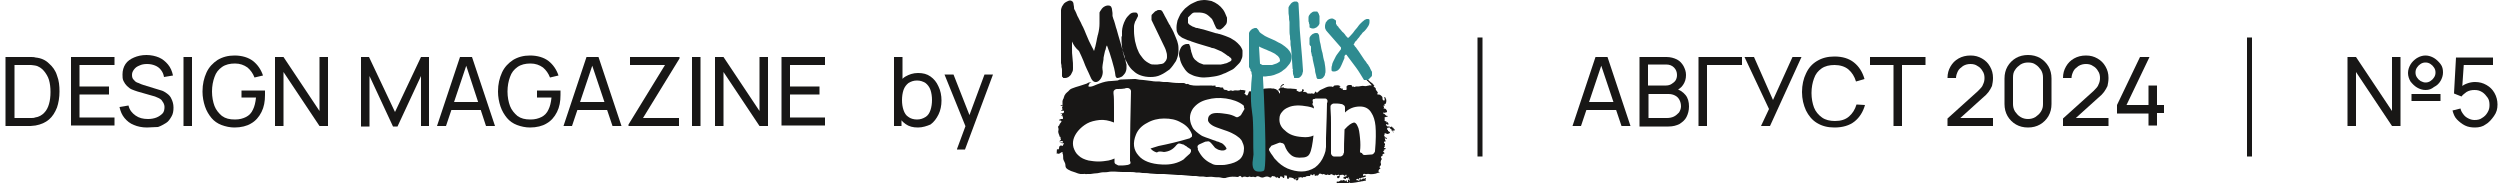 <?xml version="1.0" encoding="UTF-8"?> <svg xmlns="http://www.w3.org/2000/svg" xmlns:xlink="http://www.w3.org/1999/xlink" version="1.1" id="Слой_1" x="0px" y="0px" viewBox="0 0 500 36.7" style="enable-background:new 0 0 500 36.7;" xml:space="preserve"> <style type="text/css"> .st0{fill:#181716;} .st1{fill-rule:evenodd;clip-rule:evenodd;fill:#181716;} .st2{fill-rule:evenodd;clip-rule:evenodd;fill:#2E8B90;} </style> <g> <path class="st0" d="M469.5,25.2V11.4h1.7l7.2,10.8V11.4h1.7v13.8h-1.7l-7.2-10.8v10.8H469.5z M485.1,18c-0.6,0-1.2-0.2-1.7-0.5 s-0.9-0.7-1.3-1.2c-0.3-0.5-0.5-1.1-0.5-1.7c0-0.6,0.2-1.2,0.5-1.7c0.3-0.5,0.7-0.9,1.3-1.3c0.5-0.3,1.1-0.5,1.7-0.5 c0.6,0,1.2,0.2,1.7,0.5c0.5,0.3,0.9,0.7,1.3,1.2s0.5,1.1,0.5,1.7s-0.2,1.2-0.5,1.7s-0.7,0.9-1.3,1.2C486.3,17.8,485.8,18,485.1,18z M482.3,20.2v-1.4h5.8v1.4H482.3z M485.1,16.5c0.4,0,0.7-0.1,1-0.3c0.3-0.2,0.5-0.4,0.7-0.7c0.2-0.3,0.3-0.6,0.3-1s-0.1-0.7-0.3-1 c-0.2-0.3-0.4-0.5-0.7-0.7c-0.3-0.2-0.6-0.3-1-0.3s-0.7,0.1-1,0.3c-0.3,0.2-0.5,0.4-0.7,0.7s-0.3,0.6-0.3,1s0.1,0.7,0.3,1 c0.2,0.3,0.4,0.5,0.7,0.7C484.5,16.4,484.8,16.5,485.1,16.5z"></path> <path class="st0" d="M495,25.5c-0.7,0-1.4-0.1-2-0.4c-0.6-0.3-1.1-0.7-1.6-1.2s-0.7-1.1-0.9-1.8l1.6-0.4c0.1,0.5,0.3,0.8,0.6,1.2 s0.6,0.6,1,0.8c0.4,0.2,0.8,0.3,1.2,0.3c0.6,0,1.1-0.1,1.5-0.4c0.5-0.3,0.8-0.6,1.1-1.1c0.3-0.5,0.4-0.9,0.4-1.5 c0-0.6-0.1-1.1-0.4-1.5c-0.3-0.4-0.6-0.8-1.1-1.1c-0.5-0.3-0.9-0.4-1.5-0.4c-0.6,0-1.1,0.1-1.6,0.4c-0.4,0.3-0.8,0.6-1,0.9 l-1.5-0.6l0.4-7.2h7.4V13h-6.6l0.8-0.7l-0.4,5.8l-0.4-0.5c0.4-0.4,0.8-0.7,1.4-0.9c0.5-0.2,1.1-0.3,1.6-0.3c0.9,0,1.6,0.2,2.3,0.6 c0.7,0.4,1.2,0.9,1.6,1.6c0.4,0.7,0.6,1.5,0.6,2.3c0,0.9-0.2,1.6-0.7,2.3s-1,1.3-1.7,1.7C496.6,25.3,495.8,25.5,495,25.5z"></path> </g> <rect x="449.4" y="7.5" class="st0" width="1" height="23.8"></rect> <g> <path class="st1" d="M214.4,8.3c0,0,0,0.1,0,0.2c0,0.1,0,0.2,0,0.4c0,0.1,0,0.3,0,0.4c0,0.1,0,0.2,0,0.3c0,0.7,0,1.3,0.1,2 c0.1,0.7,0.1,1.3,0.1,2c0,0.2,0,0.5-0.1,0.7c-0.1,0.2-0.2,0.4-0.3,0.6c-0.1,0.2-0.3,0.3-0.5,0.5c-0.2,0.1-0.4,0.2-0.7,0.2 c0,0-0.1,0-0.2,0c-0.1,0-0.1,0-0.1,0c0,0-0.1,0-0.1-0.1c0,0-0.1-0.1-0.1-0.1c0,0-0.1-0.1-0.1-0.1c0,0,0-0.1,0-0.1c0,0,0-0.1,0-0.1 c0-0.1,0-0.1,0-0.2c0-0.1,0-0.1,0-0.2c0,0,0-0.1,0-0.1c0-0.1,0-0.3,0-0.5c0-0.2,0-0.4-0.1-0.7c0-0.2,0-0.5-0.1-0.8 c0-0.3,0-0.5,0-0.7c0-0.2,0-0.4,0-0.6c0-0.2,0-0.3,0-0.3c0,0,0-0.1,0-0.3c0-0.2,0-0.4,0-0.7c0-0.3,0-0.5,0-0.8s0-0.5,0-0.6 c0-0.2,0-0.4,0-0.7c0-0.3,0-0.6,0-0.9c0-0.3,0-0.5,0-0.8c0-0.2,0-0.3,0-0.4c0-0.1,0-0.2,0-0.4c0-0.2,0-0.5,0-0.7c0-0.3,0-0.5,0-0.7 c0-0.2,0-0.4,0-0.4c0,0,0-0.1,0-0.3c0-0.2,0-0.3,0-0.5c0-0.2,0-0.3,0-0.5c0-0.2,0-0.3,0-0.3c0-0.2,0.1-0.4,0.2-0.7 c0.1-0.2,0.3-0.4,0.4-0.6c0.2-0.2,0.4-0.3,0.6-0.4c0.2-0.1,0.4-0.2,0.6-0.2c0.2,0,0.4,0.1,0.5,0.2c0.1,0.1,0.2,0.3,0.2,0.5 c0,0.2,0.1,0.4,0.1,0.6c0,0.2,0,0.4,0.1,0.5c0,0,0,0.1,0.1,0.2s0.1,0.3,0.2,0.4c0.1,0.2,0.1,0.3,0.2,0.5c0.1,0.2,0.1,0.3,0.2,0.4 c0.1,0.2,0.2,0.4,0.4,0.8c0.2,0.3,0.3,0.7,0.6,1.2c0.2,0.4,0.4,0.9,0.6,1.4c0.2,0.5,0.4,0.9,0.6,1.4c0.2,0.4,0.4,0.8,0.6,1.2 c0.2,0.3,0.3,0.6,0.4,0.8l0.1-0.3c0,0,0-0.1,0.1-0.4c0.1-0.2,0.1-0.5,0.2-0.8c0.1-0.3,0.1-0.6,0.2-1c0.1-0.3,0.1-0.6,0.2-0.8 c0.2-0.8,0.3-1.5,0.3-2.2c0-0.7,0-1.4,0-2.2c0.1-0.2,0.2-0.4,0.3-0.5c0.1-0.2,0.2-0.3,0.4-0.5c0.1-0.1,0.3-0.2,0.5-0.3 c0.2-0.1,0.4-0.1,0.6-0.1c0.2,0,0.4,0.1,0.5,0.2c0.1,0.2,0.2,0.4,0.2,0.6c0,0.2,0.1,0.5,0.1,0.7c0,0.2,0,0.4,0,0.6 c0.1,0.2,0.1,0.5,0.3,0.9c0.1,0.4,0.3,0.9,0.4,1.4c0.2,0.5,0.3,1.1,0.5,1.7c0.2,0.6,0.3,1.1,0.5,1.7c0.1,0.5,0.3,1,0.4,1.4 c0.1,0.4,0.2,0.7,0.3,0.9c0,0.1,0.1,0.2,0.1,0.4c0,0.2,0.1,0.4,0.1,0.5c0,0.2,0.1,0.3,0.1,0.5c0,0.1,0.1,0.2,0.1,0.3 c0,0,0,0.1,0,0.2c0,0.1,0,0.3,0,0.3c0,0.3,0,0.5-0.1,0.8c-0.1,0.3-0.2,0.5-0.4,0.7c-0.2,0.2-0.3,0.4-0.6,0.5 c-0.2,0.1-0.5,0.2-0.7,0.2c-0.1,0-0.2,0-0.2-0.1c-0.1,0-0.1-0.1-0.2-0.3c-0.1-1-0.4-2.1-0.7-3.1c-0.3-1-0.6-2-1-3l-0.1,0.1 c0,0,0,0.1-0.1,0.3c0,0.2-0.1,0.5-0.2,0.7c-0.1,0.3-0.1,0.6-0.2,0.9c-0.1,0.3-0.1,0.6-0.1,0.8c-0.1,0.7-0.3,1.5-0.2,2 c0.4,1.7-1.5,3.8-2.4,1.5c-0.6-1.4-0.9-1.8-1.4-3.2c-0.3-0.7-0.6-1.4-0.9-2C215.1,9.6,214.7,9,214.4,8.3L214.4,8.3z M224.3,7.5 c0,0.6,0,1.2,0.1,1.9c0.1,0.6,0.2,1.2,0.4,1.8c0.2,0.6,0.5,1.1,0.8,1.7c0.3,0.5,0.7,1,1.1,1.3c0.4,0.4,0.9,0.7,1.5,0.9 c0.6,0.2,1.2,0.3,1.9,0.3c0.7,0,1.4-0.1,2-0.4c0.7-0.3,1.2-0.7,1.8-1.1c0.5-0.5,0.9-1.1,1.3-1.7c0.3-0.7,0.5-1.3,0.5-2.1 c0-0.4,0-0.9-0.1-1.3c-0.1-0.4-0.2-0.8-0.4-1.2c-0.2-0.4-0.3-0.8-0.5-1.2c-0.2-0.4-0.4-0.8-0.6-1.1c0-0.1-0.1-0.3-0.3-0.5 c-0.1-0.3-0.3-0.5-0.4-0.8c-0.2-0.3-0.3-0.6-0.5-0.9c-0.1-0.3-0.3-0.5-0.3-0.6c-0.1-0.2-0.2-0.3-0.3-0.4c-0.1-0.1-0.3-0.1-0.5-0.1 c-0.1,0-0.3,0-0.4,0.1c-0.1,0.1-0.3,0.1-0.4,0.2c-0.1,0.1-0.2,0.2-0.3,0.3c-0.1,0.1-0.2,0.2-0.3,0.3c-0.1,0.1-0.1,0.2-0.1,0.4 s0,0.3,0,0.4V4l2.7,5.6c0.1,0.2,0.2,0.5,0.3,0.9c0.1,0.3,0.1,0.6,0.1,0.9c0,0.3-0.1,0.5-0.2,0.7c-0.1,0.2-0.3,0.3-0.4,0.5 c-0.2,0.1-0.4,0.2-0.6,0.2c-0.2,0-0.5,0.1-0.7,0.1c-0.3,0-0.5,0-0.7,0c-0.2,0-0.5,0-0.7-0.1c-0.6-0.3-1.1-0.6-1.5-1.1 c-0.4-0.5-0.8-1-1-1.6c-0.3-0.6-0.4-1.2-0.6-1.9c-0.1-0.7-0.2-1.3-0.2-1.9c0-0.3,0-0.6,0-1c0-0.3,0.1-0.6,0.2-0.9 c0,0,0-0.1,0.1-0.2c0.1-0.1,0.1-0.2,0.2-0.4c0.1-0.1,0.1-0.2,0.2-0.4c0.1-0.1,0.1-0.2,0.1-0.2V3.1c0,0,0,0,0,0c0,0,0,0,0,0 c0-0.2-0.1-0.4-0.2-0.5c-0.1-0.1-0.3-0.1-0.5-0.1c-0.4,0-0.7,0.1-1,0.4c-0.3,0.3-0.6,0.6-0.8,1c-0.2,0.4-0.4,0.8-0.5,1.2 c-0.1,0.4-0.2,0.8-0.2,1.1c0,0,0,0.1,0,0.2c0,0.1,0,0.2,0,0.4c0,0.1,0,0.3,0,0.4C224.3,7.3,224.3,7.4,224.3,7.5L224.3,7.5z M235.8,11c0-0.3,0-0.5,0.1-0.8c0.1-0.3,0.2-0.5,0.3-0.7c0.1-0.2,0.3-0.4,0.5-0.5c0.2-0.1,0.4-0.2,0.7-0.2c0,0,0.1,0,0.2,0 c0.1,0,0.2,0,0.2,0c0.1,0.1,0.1,0.3,0.2,0.4c0,0.1,0.1,0.3,0.1,0.4c0,0.1,0,0.3,0.1,0.4c0,0.1,0,0.3,0.1,0.5 c0.1,0.3,0.2,0.6,0.3,0.9c0.2,0.3,0.3,0.5,0.6,0.7c0.2,0.2,0.5,0.4,0.7,0.5c0.3,0.1,0.5,0.2,0.8,0.3c0.1,0,0.1,0,0.3,0 c0.1,0,0.3,0,0.4,0c0.1,0,0.3,0,0.4,0c0.1,0,0.2,0,0.3,0c0.1,0,0.2,0,0.4,0c0.1,0,0.3,0,0.4,0c0.1,0,0.3,0,0.4,0c0.1,0,0.2,0,0.2,0 c0,0,0,0,0.1,0c0.1,0,0.1,0,0.2,0c0.1,0,0.1,0,0.2,0c0.1,0,0.1,0,0.2,0c0.1,0,0.3-0.1,0.5-0.1c0.2-0.1,0.5-0.1,0.7-0.2 c0.2-0.1,0.4-0.2,0.6-0.3c0.2-0.1,0.3-0.2,0.3-0.4c0-0.1,0-0.2-0.1-0.2c0-0.1-0.1-0.2-0.2-0.2c-0.1-0.1-0.1-0.1-0.2-0.2 c-0.1-0.1-0.1-0.1-0.2-0.1c-0.4-0.3-0.8-0.6-1.3-0.9c-0.5-0.2-0.9-0.4-1.4-0.6c-0.1,0-0.2-0.1-0.5-0.1c-0.2-0.1-0.5-0.2-0.9-0.3 c-0.3-0.1-0.7-0.2-1-0.3c-0.4-0.1-0.7-0.2-1-0.3c-0.3-0.1-0.6-0.2-0.9-0.3c-0.2-0.1-0.4-0.1-0.5-0.2c-0.4-0.1-0.7-0.2-1.1-0.4 c-0.3-0.1-0.7-0.3-0.9-0.5c-0.3-0.2-0.5-0.4-0.6-0.7c-0.2-0.3-0.2-0.7-0.2-1.1c0-0.5,0.1-0.9,0.2-1.4c0.2-0.5,0.4-0.9,0.6-1.3 c0.3-0.4,0.6-0.8,0.9-1.1c0.4-0.3,0.7-0.6,1.2-0.9c0.4-0.2,0.8-0.4,1.3-0.6c0.4-0.1,0.9-0.2,1.3-0.2c0.5,0,1,0.1,1.5,0.2 c0.5,0.2,0.9,0.4,1.3,0.7c0.4,0.3,0.7,0.6,1,1c0.3,0.4,0.5,0.9,0.7,1.4c0,0.1,0.1,0.2,0.1,0.2c0,0.1,0,0.1,0,0.2c0,0,0,0.1,0,0.2 c0,0.1,0,0.1,0,0.2c0,0.4-0.1,0.7-0.3,0.9c-0.2,0.2-0.4,0.5-0.7,0.7c-0.1,0.1-0.2,0.1-0.3,0.2c-0.1,0-0.2,0-0.3,0 c-0.2,0-0.4-0.1-0.5-0.2c-0.1-0.2-0.2-0.3-0.3-0.6c-0.1-0.2-0.2-0.4-0.3-0.7c-0.1-0.2-0.2-0.4-0.3-0.6c-0.4-0.4-0.8-0.8-1.2-1 c-0.4-0.2-0.9-0.3-1.5-0.3c-0.2,0-0.4,0-0.7,0c-0.3,0-0.5,0.1-0.7,0.3c0,0-0.1,0.1-0.2,0.2c-0.1,0.1-0.1,0.1-0.2,0.2 c-0.1,0.1-0.1,0.1-0.2,0.2c-0.1,0.1-0.1,0.1-0.1,0.1c0,0,0,0.1,0,0.2c0,0.1,0,0.3,0,0.3c0,0,0,0.1,0,0.3c0,0.1,0,0.2,0,0.3 c0.1,0.1,0.2,0.3,0.4,0.4c0.2,0.1,0.3,0.2,0.5,0.3c0.2,0.1,0.4,0.1,0.5,0.2c0.2,0.1,0.3,0.1,0.5,0.1c0.1,0,0.2,0.1,0.4,0.1 c0.2,0.1,0.5,0.1,0.8,0.2c0.3,0.1,0.6,0.2,1,0.3c0.3,0.1,0.7,0.2,1,0.3c0.3,0.1,0.6,0.2,0.8,0.2c0.2,0.1,0.4,0.1,0.4,0.1 c0.3,0.1,0.7,0.2,1.2,0.4c0.4,0.2,0.9,0.3,1.3,0.6c0.4,0.2,0.8,0.5,1.1,0.8c0.3,0.3,0.6,0.6,0.8,1c0.1,0.2,0.2,0.4,0.2,0.5 c0,0.1,0,0.3,0,0.6c0,0.3,0,0.6-0.1,0.9c-0.1,0.2-0.2,0.5-0.3,0.7c-0.1,0.2-0.3,0.4-0.5,0.6c-0.2,0.2-0.4,0.4-0.6,0.6 c-0.1,0.1-0.3,0.3-0.5,0.4c-0.2,0.1-0.4,0.2-0.6,0.3c-0.2,0.1-0.4,0.2-0.6,0.3c-0.2,0.1-0.4,0.2-0.5,0.2c-0.6,0.3-1.3,0.5-2,0.6 c-0.7,0.1-1.4,0.2-2,0.2c-0.6,0-1.1-0.1-1.5-0.2c-0.5-0.1-0.9-0.3-1.3-0.5c-0.4-0.2-0.7-0.5-1-0.9c-0.3-0.4-0.6-0.9-0.8-1.4 c-0.1-0.3-0.2-0.5-0.2-0.8C235.9,11.5,235.8,11.2,235.8,11z"></path> <path class="st1" d="M211.3,30.7L211.3,30.7c0.1,0,0.1,0,0.3,0c0.2,0.1,0.1,0.1,0.3,0c0.2-0.1,0.4-0.3,0.6-0.3c0,0.2,0,0.4,0.1,0.5 c0.1,0.8-0.1,0.8,0.3,1.5c0.4,0.7-0.1,1,0.7,1.5c0.2,0.1,0.4,0.2,0.6,0.3l0.9,0.3c0.3,0.1,0.4,0.2,1,0.3c0.1,0,0.5,0,0.6,0 c0.3-0.1,0.4,0.1,0.7,0c0.2,0,0.5,0,0.7,0l0.7-0.1c0.4,0,1.1-0.1,1.4-0.2c0.5-0.1,0.9,0,1.4-0.1c0.9-0.2,2,0,2.9,0 c0.5,0,0.9,0,1.4,0c0.4,0,0.9,0,1.3,0.1c0.1,0,0.2,0,0.3,0c0.1,0,0.2,0,0.3,0c0.2,0,0.5,0.1,0.7,0.1c0.5,0,1,0,1.5,0.1l1.4,0.1 c0.2,0,0.5,0,0.7,0c0.2,0,0.5,0,0.7,0l2.8,0.2c0.3,0,0.4,0,0.7,0l2.2,0.2c0.2,0,0.5,0,0.7,0c0.2,0,0.5,0.1,0.7,0.1 c0.2,0,0.5,0,0.7,0c0.2,0,0.5,0.1,0.7,0.1c0.4,0,0.9-0.1,1.4,0c0.5,0.1,1,0,1.4,0.1c0.4,0.1,0.9,0.2,1.3,0c0.7-0.2,1.4-0.2,2.1-0.1 c0.3,0,0.4-0.3,0.6-0.2c0.3,0.2,0.2,0.4,0.5,0.2c0.1-0.1,0.5-0.1,0.7,0c0.3,0.1,0.5-0.1,0.6-0.1c0.1,0,0.2,0.1,0.3,0.1 c0.2,0,0.5-0.1,0.7,0c0.3,0.2,0.3-0.3,0.9-0.1c0.2,0.1,0.4,0.2,0.6,0.2c0.3,0.1,0.8-0.4,1.4-0.1c0.5,0.3,0.5-0.1,0.6-0.2 c0,0,0.5,0.1,0.6,0.1c0.1,0.1,0.2,0.3,0.4,0.2c0.1-0.1,0,0,0.1-0.1c0.1,0.1,0,0.1,0.2,0.2c0.1,0.1,0.2,0,0.3,0c0-0.1,0-0.1,0-0.3 c0.1,0,0.2,0,0.3,0c0.3,0,0.2,0.3,0.4,0.3c0.2,0,0,0,0.2-0.2l-0.1-0.3c0,0,0,0,0,0c0,0,0,0,0.1,0l0.3,0c0.4,0,0,0.6,0.4,0.7 c0.2,0,0.1-0.1,0.2-0.3c0.2,0,0.5,0,0.7,0.1c0.2,0,0.1,0,0.3,0.2c0.1,0.1,0.2,0.1,0.3,0.1c-0.1-0.1,0-0.2,0.1-0.2 c0.1,0,0.2,0.1,0.3,0.1c-0.2,0-0.3,0-0.4,0.1c0.3,0.3,0.2,0.2,0.5,0.1l0.1-0.3c0-0.2,0-0.1-0.1-0.2c0.4,0.1,0.4-0.2,0.8,0 c0.2,0.1,0.1,0,0.3-0.1c0.2-0.1,0.2,0.2,0.5-0.1c0.1-0.1,0.4-0.1,0.6-0.1c0.1,0,0.2,0,0.2,0c0.1-0.1,0-0.1,0.1-0.3 c0.2,0,0.2,0,0.3,0.1c0.1,0.1,0.2,0,0.3,0c0,0,0,0,0-0.1c0,0,0-0.1,0-0.1l0.2,0l0,0.1c0,0.1,0,0,0,0.1c0.1,0.3,0.3,0.1,0.4,0.1 c0.2-0.1,0.2,0.1,0.3,0c0.1-0.2,0-0.1,0.1-0.1c0.1,0,0,0.1,0.1,0.1c-0.1,0-0.1-0.2,0-0.3c0.1-0.1,0.3-0.1,0.5,0 c0.1,0,0.1,0.1,0.1,0.1c0.2,0.1,0.1-0.1,0.1-0.1c0.4,0,0.4,0.1,0.7,0.2c0.2,0,0.2-0.1,0.3-0.1c0.1,0,0.2,0.1,0.3,0.1 c0.3,0,0.1,0,0.3-0.1c0.3-0.3,0.7,0.5,1,0c0.1,0.1,0.1,0.2,0.3,0.1c0.2,0,0.2,0,0.4-0.1c0,0.4-0.1,0.3-0.3,0.3 c0,0.1-0.1,0.1-0.1,0.2c0.1,0.4,0.4,0.3,0.6-0.1l-0.2-0.1c0.1-0.1,0.2-0.2,0.3-0.2c0.2-0.1,0.2,0,0.3,0c0.2,0,0-0.2,0.3,0l0.3,0.2 l0.1-0.2c0.1-0.1,0.1-0.1,0.2,0c0,0.3,0,0.3-0.2,0.3c-0.1,0-0.3,0.1-0.4,0.1l0,0.3c0.2,0,0.3,0.1,0.5,0.1l0-0.2 c0.5-0.1,0.4,0.4,0.5,0c0-0.1,0,0,0-0.2l0.1,0c0,0,0,0,0,0c0,0.5,0.1,0.4,0.2,0.7c-0.1,0.1-0.1,0-0.2-0.1c-0.3-0.2-0.2,0-0.2,0.4 c-0.2,0.1-0.1-0.1-0.3-0.2l0-0.2c-0.3,0.1,0,0-0.2,0.2c-0.1,0.1-0.2,0-0.2-0.2c-0.1,0-0.3,0-0.4,0.1c-0.2,0.1-0.2-0.2-0.4,0 c-0.7,0.5-0.5,0-0.8,0.3c0.1,0.3,0.1,0.2,0.3,0.2l0.4,0c0,0,0,0,0,0l0,0l1.2,0l0.1,0c0,0,0,0,0,0l0.4,0c0.1,0,0.1-0.1,0.2-0.1 c0.1,0,0.1,0.1,0.2,0.1c0.5,0,1.6-0.2,2.1-0.3c0.2-0.1,0.3,0,0.5-0.1c0.2,0,0.4-0.1,0.5-0.1c0-0.2,0,0-0.1-0.2l0.1-0.3 c-0.2,0-0.3,0-0.3,0.2c0,0,0,0,0,0c-0.1-0.1-0.2-0.1-0.3-0.1c-0.2,0.1-0.1,0.1-0.2,0.2l-0.3,0c-0.1-0.3,0,0,0-0.2 c-0.1,0-0.1,0-0.2,0.1c0,0.1,0,0,0.1,0.2c-0.3,0.1-0.1,0.2-0.4,0.1c-0.1,0-0.1-0.1-0.2-0.1c-0.1,0-0.2,0.1-0.2,0c0-0.2,0,0,0.1-0.1 c0.1-0.1,0.2-0.2,0.3-0.1c0.1,0,0.1,0.1,0.1,0.2c0.1-0.2,0.1-0.1,0.1-0.4c0.1,0,0.3,0.1,0.4,0c0.2-0.1,0.2-0.1,0.4-0.1 c0.1,0,0.2-0.1,0.3-0.1c0.1,0,0.3-0.1,0.4-0.1l0,0c0,0,0,0-0.1,0c0,0-0.1,0-0.1,0c0-0.1,0.1,0,0-0.2c0-0.1-0.1,0-0.2,0 c-0.2,0.1-0.3,0.2-0.3-0.2c0.1-0.1,0.2-0.2,0.4-0.1c0.2,0.1,0.6-0.1,0.8,0c0.4,0.1,1.3,0,1.7-0.2c0.1-0.1,0.2,0,0.4-0.1 c0-0.1,0,0,0-0.1c0,0,0,0-0.1,0c-0.1-0.1-0.1,0-0.1-0.1c0-0.5,0.3-0.5,0.4-0.6c-0.1-0.2-0.1-0.1-0.2-0.2c0-0.2,0.2-0.4,0.3-0.5 c0-0.3-0.1-0.2,0-0.4c-0.1-0.1,0,0-0.1-0.1l0.1-0.4c0-0.1,0.1-0.2,0.2-0.3c-0.1-0.1-0.2-0.2-0.2-0.4c0.1-0.2,0.1-0.2,0.3-0.2 c0-0.1,0-0.1,0-0.3c0.2-0.2,0.2-0.1,0.4-0.2c-0.1-0.3,0-0.1-0.2-0.3c0-0.1,0,0-0.1-0.1l0.3-0.3c-0.1,0-0.1-0.1-0.2-0.1 c0.2,0,0.3,0,0.4-0.1c0-0.1,0,0,0-0.1l0-0.1c0,0,0,0,0,0c-0.2,0-0.3,0.1-0.3-0.2c0.1,0,0.2-0.1,0.2-0.1c-0.1-0.1-0.1-0.1-0.1-0.2 c0.1-0.1,0.1,0,0.1-0.1c0,0,0,0,0-0.1c0,0,0-0.1,0-0.1c0-0.2-0.1,0-0.2-0.3c0-0.2,0-0.1,0.1-0.2c0.1,0,0.1,0,0.2,0 c0.1-0.1-0.1-0.1,0-0.3l-0.1,0c0-0.1,0,0,0-0.1c0,0,0-0.2,0-0.2l-0.1-0.1c0.1-0.1,0.2,0.1,0.3,0.2c0.1,0,0.2,0,0.2,0 c0-0.1,0,0-0.1-0.1c0,0,0-0.1,0-0.1c-0.1-0.2-0.3-0.1-0.4-0.1l0.1-0.1c-0.1-0.1-0.1-0.2-0.2-0.3l0.1-0.1l0-0.2c0,0,0,0,0,0 c0,0,0-0.1,0-0.1c0.1,0,0.2-0.1,0.3,0c0.1,0,0.1,0.1,0.3,0.1c0,0,0.5-0.1,0.5-0.3c0-0.1-0.1-0.1-0.2-0.2c-0.1-0.1-0.1,0-0.2-0.1 l0-0.2c0,0,0,0,0,0c-0.1-0.2,0,0.1-0.2-0.1c0-0.5,0.2-0.3,0.4-0.4c0.1,0,0.1,0,0.2,0c0.1,0.1,0,0,0,0.2c0,0,0.2,0.1,0.2,0.1 c0.1,0.1,0-0.1,0.1,0.1c0,0.1,0,0.1,0,0.2c0,0,0,0,0,0c0,0,0,0,0,0l0.2,0c0.1,0.1,0,0.4,0.2,0.4l0,0c0-0.2-0.1,0-0.1-0.4 c0.1,0,0.2,0,0.2,0c0.2,0,0,0,0.2-0.1v-0.1c-0.3,0-0.2,0-0.3-0.3c-0.1-0.1-0.1,0-0.2-0.1c0,0-0.1-0.1-0.1-0.2l-0.3,0.1 c-0.1,0-0.1-0.1-0.3-0.1c-0.5,0-0.3,0-0.6-0.3c0-0.1,0-0.1,0.1-0.2c0.1,0.1,0.3,0.2,0.4,0.1c0-0.3-0.1-0.3-0.2-0.5l-0.1,0.1 c-0.1,0,0,0-0.1,0c0-0.2,0.1,0.1,0-0.2c-0.2-0.1-0.2,0-0.4-0.2c0-0.2,0-0.2,0.1-0.3c-0.1-0.1-0.1-0.1-0.1-0.3 c0.2-0.1,0.4-0.2,0.6-0.1c0-0.5-0.1,0-0.4-0.4l-0.2-0.2c-0.1-0.1-0.2,0-0.3-0.2c0.1-0.2,0.1-0.1,0.2,0l0.2-0.1c0.1,0,0.1,0,0.2,0 c0.1,0,0.1-0.1,0.2-0.1c0-0.3,0-0.2-0.1-0.4c-0.2-0.3-0.3-0.3-0.6-0.3c0-0.1,0.1,0,0.1-0.2c0-0.2-0.2-0.4-0.2-0.4 c0,0,0.3,0.1,0.3,0.1l0-0.4c0.2-0.1,0.2,0.1,0.3-0.2c0.1-0.4,0.1-0.7-0.1-1c0-0.1-0.1-0.2-0.2-0.2c-0.1,0,0,0.2,0,0.2c0,0,0,0,0,0 c0,0.3,0.1,0.2,0,0.5c-0.2,0-0.4,0-0.4-0.4c0-0.2,0-0.3-0.1-0.4l-0.2-0.2c-0.1-0.1-0.3-0.2-0.4-0.2c-0.2,0-0.3,0.1-0.4-0.2l0.1,0 c0,0,0,0,0.1-0.1c-0.1-0.2-0.2-0.4-0.4-0.6l0,0c-0.1-0.2,0-0.3-0.1-0.4c-0.1-0.1-0.3-0.2-0.4-0.4l0.2-0.1c-0.2-0.1-0.2-0.2-0.4-0.4 l-0.4-0.3c-0.2-0.1-0.4-0.5-0.6-0.4c-0.1,0-0.1,0.1-0.2,0.1l0.2,0.1c0.1,0,0.1,0.1,0.1,0.1c0.1,0,0.1,0.1,0.1,0.1 c0.3,0.2,0.1,0.1,0.4,0.4c0.1,0.1,0.2,0.1,0.2,0.3c-0.2,0-0.4-0.1-0.5,0c-0.2,0-0.4,0.1-0.5,0.1c-0.3,0.1-0.7-0.1-1,0 c-0.4,0.1-0.7,0.1-1.1,0.1c-0.2,0-0.1,0.1-0.3,0.1c-0.1,0-0.2-0.1-0.2-0.1c-0.3,0-0.2,0.2-0.4-0.3c-0.1,0-0.1,0-0.3,0 c-0.3,0-0.5,0-0.7,0.3c0,0.2,0.1,0.7-0.1,0.7c-0.1,0-0.5,0-0.6,0c-0.1-0.1,0-0.1-0.1-0.3c0,0-0.1,0-0.1-0.1c-0.1,0.1,0,0.1-0.1,0.2 c-0.1-0.1,0-0.1-0.2-0.2c-0.1-0.1-0.1,0-0.2-0.1c0.1-0.3,0.1-0.2,0.3-0.3c-0.1,0-0.1,0-0.2,0c-0.1,0-0.1-0.1-0.2-0.1 c-0.2-0.1-0.7,0-0.9,0c-0.2,0.1-0.2,0.2-0.3,0.3c-0.1,0-0.2-0.1-0.3-0.1c-0.1,0-0.3,0-0.4,0c-0.4,0-1,0.3-1.4,0.5 c-0.7,0.3-0.4,0.2-0.9,0.6c-0.1,0.1-0.2,0.2-0.3,0.1c-0.1-0.1,0,0-0.1-0.1c-0.3-0.4-0.1,0.6-0.7,0.3c-0.3-0.1-0.3,0.1-0.6,0 c-0.1,0-0.2,0-0.4,0c-0.1-0.1-0.1-0.2-0.2-0.2c-0.1,0-0.1,0-0.2-0.1c-0.1-0.1-0.1,0-0.3,0c-0.1,0-0.2,0-0.2,0l0,0c0,0,0,0,0,0 c0.1-0.1,0.1-0.2,0.2-0.4l0,0c-0.1-0.1-0.2-0.2-0.4-0.1c0,0.3,0.1,0.3-0.2,0.4l-0.5,0.1l0-0.2c-0.1,0-0.1,0.1-0.2,0 c-0.1,0-0.1,0-0.2-0.1c0.1-0.1,0.1-0.1,0.1-0.2c-0.4-0.2-0.8-0.1-1.3-0.2c-0.2,0-0.4,0-0.6,0l-0.7-0.1c0-0.1,0,0.1,0,0 c0-0.1,0,0.1,0-0.1l-0.6,0c0.1-0.3,0.2-0.3,0.3-0.4l0.2-0.1c0.1-0.1,0.1,0,0.1-0.2c-0.3,0-0.5,0.2-0.7,0.5c0,0.2,0,0.1,0,0.3 c-0.2,0.1-0.4,0.1-0.4,0.4c0.1,0.2,0.1,0.1,0.3,0.1l0,0.5c-0.3,0.2-0.2,0-0.2-0.2c0,0-0.1,0-0.1-0.1c-0.1-0.1,0,0-0.1-0.2l-0.3-0.1 c0,0,0,0,0,0c0-0.1,0,0,0-0.1c-0.1-0.2-0.1,0-0.3-0.1c-0.1,0-0.1-0.1-0.3-0.1c-0.1,0-0.2,0-0.3,0c-0.4-0.1-0.8,0-1.2,0 c-0.7,0-0.7,0.3-0.8,0.3c-0.4,0.1-0.3-0.1-0.8,0.4c-0.4,0.4-0.4,0.1-0.5-0.1c-0.1,0-0.2,0-0.4,0.1c-0.1,0-0.2,0-0.4,0l-0.1-0.1 c-0.1-0.1-0.3,0-0.4,0l-0.1,0.3c-0.2,0.4-0.1,0.6-0.6,0.4c0-0.2,0-0.2,0.1-0.2c-0.1,0-0.1,0-0.3,0c0-0.2,0-0.1,0.1-0.2l0.1-0.5 c-0.2,0-0.3-0.1-0.6-0.1c-0.1,0-0.2,0-0.3,0c-0.2-0.1-0.1-0.1-0.2,0c-0.2,0.2-1,0-1.2,0.1c-0.2,0.1-0.3,0.1-0.5,0 c-0.2-0.1-0.4,0.1-0.5,0.1c-0.2,0-0.3-0.1-0.5-0.2c-0.1,0-0.5,0-0.6-0.2c0,0,0,0,0,0l-0.1-0.3c-0.1,0-0.4,0-0.5,0 c-0.1,0-0.2-0.1-0.4-0.1c-0.1,0-0.3,0-0.4,0c-0.3,0-0.2-0.2-0.2-0.3c-0.3,0-0.5,0.1-0.8,0c-0.3,0-0.6,0-0.9,0c-0.2,0-0.6,0-0.8,0 c-0.8,0-1.7,0.1-2.5-0.1c-0.3,0-0.4-0.3-0.7-0.2c-0.3,0.1-0.3-0.2-0.7-0.2c-0.3,0-0.6,0-0.9,0c-0.8,0-1.6-0.1-2.3-0.2 c-0.3,0-0.6,0-0.8,0c-0.3,0-0.6-0.1-0.8-0.1c-0.6,0-1.1,0-1.6-0.1l-0.8-0.1c-0.3,0-0.5-0.1-0.8-0.1c-0.5,0-1.1-0.1-1.6-0.2 c-0.1,0-0.1,0-0.2,0l-2.7,0.1c-0.5,0-0.5,0.2-0.7,0.2c-0.4,0-0.8,0.1-1.2,0.1c-0.8,0-1.6,0.2-2.4,0.5c-0.7,0.2-1.6,0.8-2.2,0.6 c0-0.3,0-0.3,0.1-0.4c0.1-0.1,0.1-0.1,0.1-0.3c0.1,0,0.3-0.1,0.4-0.2c-0.2,0-0.3,0.1-0.5,0.1c-0.1,0-0.3,0.1-0.4,0.2 c-0.3,0.1-0.6,0.2-0.9,0.3c-0.5,0.2-2.3,0.6-2.6,1c-0.3,0.4-0.7,0.5-1,1.1c-0.1,0.2-0.1,0.4-0.2,0.6c0,0.1-0.1,0.1-0.1,0.2 c0,0-0.1,0.3-0.1,0.3c0,0.2,0,0.5,0,0.8c-0.3,0.1-0.2-0.2-0.4,0.2l0.4-0.1c0,0.3,0,0.3-0.1,0.4c0,0.2,0.1,0.1,0.1,0.4 c-0.2,0.2-0.2,0.1-0.3,0.2c0.1,0.2,0.4-0.1,0.6,0.1l0,0.3c-0.1,0.1-0.1,0-0.2,0.1c-0.1,0-0.1,0.1-0.2,0.1c-0.1,0-0.2-0.1-0.3,0.1 c0.2,0.1,0.1-0.1,0.3,0c0,0.3,0,0.2-0.2,0.3c0.1,0.1,0.2,0,0.3,0c0,0.2,0,0.2,0.1,0.4c0,0.2,0,0.3-0.1,0.3c-0.1,0-0.2,0-0.3,0 c-0.1,0-0.1,0.1-0.2,0.1c-0.1,0-0.1,0-0.2,0.1c0,0,0.1,0.1,0.1,0.1c0.1,0.1,0,0,0.1,0c0,0,0,0,0,0l0,0c0,0,0,0,0,0c0.1,0,0,0,0.1,0 l0.2,0.1c0,0.3-0.3,0.4-0.4,0.7c-0.1,0.3,0,0.1-0.2,0.3c-0.2,0.2,0,0.3,0,0.6c0,0.1,0,0.1,0,0.2c-0.2,0.6,0.2,0.9,0.2,1.3l0.2,0.1 c0,0.4,0,0.3,0.1,0.5c-0.1,0.2-0.2,0.2-0.3,0.3c0.1,0.3,0.1,0,0.3,0c0.1,0,0.3,0,0.4,0.1c0,0.2,0,0.2-0.1,0.2c0,0-0.1,0-0.2,0 c-0.2,0-0.2,0-0.4,0c0.1,0.1,0.2,0,0.3,0.1c0.4,0.1,0.5,0,0.6,0.1c0,0.2-0.1,0.2-0.2,0.2c0,0.1,0,0.2-0.1,0.3 c-0.2,0-0.1-0.1-0.2-0.1c-0.1,0-0.3,0-0.3,0.1c-0.3,0.2-0.1,0.1-0.2,0.5c-0.1,0.3-0.3,0.2-0.4,0.1 C211.3,30.4,211.4,30.6,211.3,30.7L211.3,30.7z M272,30.2c0.1-0.7,0.1-1.6,0-2.6c-0.1-1-0.2-1.9-0.5-2.4c-0.2-0.5-0.5-0.7-0.7-0.7 c-0.5,0.1-1.1,0.5-1.9,1.4l0,0.2c-0.1,2.1-0.1,3.5-0.1,4.3c0,0.1,0,0.2-0.1,0.3v0c0,0.2-0.1,0.3-0.2,0.4c-0.1,0.1-0.3,0.2-0.4,0.2 c-0.5,0-0.9,0-1.3,0c-0.2,0-0.3-0.1-0.4-0.2c-0.1-0.1-0.2-0.3-0.2-0.4c0-0.1,0-0.1,0-0.2v-0.1c0-0.6,0-1.6,0-2.9c0-1.3,0-2.2,0-2.9 c0-0.6,0-1.6-0.1-2.9c0-0.1,0-0.1,0-0.2c0-0.1,0-0.2,0-0.2c0-0.2,0.1-0.3,0.2-0.4c0.1-0.1,0.3-0.2,0.5-0.2c0.5,0,1,0,1.4,0.1 c0.2,0,0.4,0.1,0.5,0.2c0.2,0.1,0.3,0.3,0.3,0.5c0,0.3,0,0.6,0,1c0.8-0.8,1.8-1.2,3-1.2c1,0,1.8,0.4,2.3,1.3 c0.4,0.6,0.7,1.5,0.8,2.6c0.1,1.2,0.1,2.8-0.1,5c0,0.2-0.1,0.3-0.2,0.4c-0.1,0.2-0.3,0.3-0.5,0.3c-0.5,0-0.9,0.1-1.3,0.1 c-0.1,0-0.3,0-0.4-0.1c-0.1-0.1-0.2-0.2-0.2-0.3C272,30.6,272,30.4,272,30.2L272,30.2z M225.4,33c-0.5,0.1-1.1,0.1-1.6,0.1 c-0.2,0-0.3-0.1-0.5-0.2c-0.3-0.1-0.4-0.3-0.4-0.5v-0.7c-0.4,0.2-0.8,0.3-1.2,0.4c-0.6,0.1-1.3,0.2-2,0.2c-0.7,0-1.4-0.1-2-0.2 c-0.8-0.2-1.5-0.5-2-1c-0.5-0.4-0.8-1-1-1.6c-0.3-1.1,0-2.2,0.9-3.3c0.5-0.6,1.1-1.1,1.8-1.5c0.7-0.4,1.6-0.6,2.5-0.7 c0.9-0.1,1.9,0.1,2.9,0.5v-0.1c0-0.5,0-1.4,0-2.9c0-1.2,0-2.1-0.1-2.8v-0.1c0-0.1,0-0.1,0-0.2c0-0.2,0.1-0.3,0.2-0.4 c0.1-0.1,0.3-0.2,0.5-0.2c0.5,0,1,0,1.5-0.1h0.1c0.1-0.1,0.3-0.1,0.5-0.1c0.2,0,0.4,0.1,0.5,0.2c0.1,0.1,0.2,0.3,0.2,0.4 c-0.1,4.1-0.2,8.7-0.2,13.9v0.1c0,0.1,0.1,0.1,0.1,0.2c0,0.2,0,0.3-0.1,0.4C225.8,32.9,225.6,33,225.4,33L225.4,33z M232.8,30.4 c1-0.1,1.8-0.5,2.5-1.4c0.1-0.1,0.2-0.2,0.4-0.3c0.2,0,0.4,0,0.6,0.1c0.1,0,0.2,0.1,0.4,0.1c0.1,0.1,0.2,0.1,0.3,0.2 c0.1,0.1,0.2,0.1,0.2,0.1c0,0,0.1,0,0.1,0.1c0.1,0,0.1,0.1,0.1,0.1c0,0,0.1,0,0.2,0.1l0.3,0.2c0.2,0.1,0.3,0.2,0.3,0.4 c0,0.2,0,0.3-0.1,0.4c0,0.1-0.1,0.1-0.1,0.2c-0.7,0.6-1.1,1-1.3,1.2c-1.1,0.7-2.5,1.1-4.3,1c-2.2-0.1-3.8-0.7-4.7-1.8 c-1-1.1-1.2-2.5-0.5-4.2c0.4-1,1.2-1.8,2.2-2.3c1-0.6,2.2-0.9,3.4-0.9c1.3,0,2.4,0.2,3.4,0.8c1,0.5,1.8,1.3,2.2,2.4 c0,0.1,0,0.3,0,0.4c-0.1,0.1-0.2,0.2-0.4,0.3c-0.1,0.1-0.1,0.1-0.2,0.1c-2,0.6-4.1,1.1-6.1,1.5c0,0,0,0,0,0l-1.6,0.5l0.2,0.2 c0.3,0.3,0.7,0.5,1.1,0.6C231.7,30.2,232.2,30.3,232.8,30.4L232.8,30.4z M248.9,21.8l-0.7,1.2c-0.1,0.1-0.2,0.2-0.4,0.3 c-0.3,0.2-0.5,0.2-0.8,0c-0.4-0.2-0.9-0.4-1.6-0.5c-0.7-0.1-1.3-0.2-2-0.2c-0.6,0-1.1,0.1-1.4,0.4c-0.3,0.2-0.4,0.6-0.4,1 c0,0.4,0.4,0.8,0.9,1.1c0.3,0.2,1.1,0.5,2.3,0.9c0.4,0.1,0.8,0.3,1.1,0.4c0.3,0.1,0.6,0.3,1,0.5c0.4,0.2,0.7,0.5,1,0.7 c0.2,0.2,0.5,0.5,0.6,0.9c0.2,0.4,0.3,0.8,0.3,1.2c0,0.9-0.3,1.7-0.9,2.2c-0.6,0.5-1.4,0.8-2.5,1c-0.4,0.1-0.7,0.1-1,0.1 c-0.2,0-0.6,0-1,0c-0.4,0-0.8-0.1-1.1-0.3c-0.7-0.3-1.2-0.7-1.6-1.1c-0.4-0.4-0.8-1-1.1-1.6c0-0.1-0.1-0.2,0-0.3c0,0,0,0,0,0 c-0.1-0.1-0.1-0.3-0.1-0.4c0-0.2,0.2-0.3,0.3-0.4l1.1-0.5c0.2-0.1,0.3-0.1,0.5-0.1c0.3-0.1,0.5,0,0.7,0.2c0.1,0.1,0.3,0.3,0.7,0.8 c0.2,0.3,0.4,0.4,0.6,0.5c0.3,0.2,0.5,0.2,0.9,0.3c0.3,0,0.5,0,0.7-0.1c0.1-0.1,0.2-0.1,0.3-0.2c0-0.2-0.1-0.3-0.3-0.6 c-0.1-0.1-0.3-0.3-0.4-0.4c-0.1-0.1-0.3-0.2-0.6-0.3c-0.2-0.1-0.4-0.2-0.6-0.2c-0.2-0.1-0.4-0.2-0.8-0.3l-0.8-0.3 c-0.4-0.1-0.8-0.3-1.1-0.4c-0.3-0.1-0.6-0.3-1-0.6c-0.3-0.2-0.6-0.5-0.9-0.8c-0.3-0.3-0.4-0.7-0.6-1.1c-0.4-1.2-0.2-2.2,0.4-3.1 c0.7-0.9,1.6-1.5,2.9-1.8c1.1-0.3,2.3-0.4,3.7-0.2c1.3,0.2,2.5,0.6,3.4,1.3c0.2,0.1,0.2,0.3,0.2,0.5 C248.9,21.7,248.9,21.8,248.9,21.8L248.9,21.8z M262.8,19.8c0.1,0,0.2,0,0.3-0.1l0.2,0c0,0,0.1,0,0.2,0c0.1,0,0.1,0,0.1,0 c0,0,0.1,0,0.1,0c0.1,0,0.1,0,0.2,0c0.1,0,0.1,0,0.2,0c0.1,0,0.2,0,0.3,0c0.1,0,0.3,0,0.4,0c0.2,0,0.4,0,0.5,0.1 c0.1,0.1,0.2,0.2,0.2,0.4c0,0.1,0,0.3-0.1,0.4v0c0,1.4-0.1,3.8-0.2,7c0,0.1,0,0.3,0,0.8c0,0.4,0,0.8,0,1c0,0.2-0.1,0.5-0.1,0.8 c-0.1,0.3-0.2,0.7-0.3,0.9c-0.4,1-1,1.8-1.8,2.4c-0.8,0.5-1.7,0.8-2.7,0.8c-0.9,0-1.8-0.2-2.8-0.6c-0.9-0.4-1.7-1-2.4-1.8 c-0.2-0.2-0.3-0.3-0.4-0.5c-0.1-0.2-0.3-0.4-0.5-0.7l-0.3-0.5c-0.1-0.1-0.1-0.3-0.1-0.4c0.1-0.2,0.2-0.3,0.3-0.4c0,0,0,0,0,0 c0.1-0.2,0.2-0.3,0.3-0.3l1.3-0.5c0.2-0.1,0.4-0.1,0.6,0c0.3,0,0.5,0.2,0.6,0.4c0.3,0.9,0.7,1.5,1.3,2c0.6,0.5,1.4,0.6,2.3,0.5 c0.4,0,0.7-0.1,0.9-0.2c0.2-0.1,0.4-0.3,0.5-0.5c0.4-0.7,0.6-2,0.8-3.7c-0.6,0.3-1.4,0.4-2.3,0.3c-1.5-0.1-2.6-0.5-3.4-1.3 c-0.9-0.7-1.2-1.6-1.1-2.5c0-0.4,0.2-0.9,0.5-1.2c0.3-0.4,0.7-0.7,1.2-0.9c1-0.5,2.4-0.5,4-0.2c0.5,0.1,0.9,0.2,1.2,0.4 c0-0.2-0.1-0.4-0.1-0.5c-0.1-0.1-0.2-0.2-0.2-0.3c0-0.2,0-0.3,0.1-0.4C262.4,19.9,262.6,19.8,262.8,19.8z"></path> <path class="st2" d="M249.8,13.4c0-0.2,0-0.4,0-0.8c0-0.4,0-0.8,0-1.2c0-0.4,0-0.9,0-1.4c0-0.5,0-1,0-1.4c0-0.4,0-0.8,0-1.2 c0-0.4,0-0.6,0-0.8c0-0.1,0.1-0.2,0.2-0.4c0.1-0.1,0.2-0.2,0.3-0.3c0.1-0.1,0.3-0.2,0.4-0.2c0.1-0.1,0.3-0.1,0.4-0.1 c0.2,0,0.3,0,0.3,0.1c0.1,0.1,0.1,0.1,0.2,0.2c0.1,0.1,0.1,0.2,0.2,0.3c0,0.1,0.1,0.2,0.2,0.3c0.2,0.2,0.6,0.4,1,0.7 c0.4,0.2,0.8,0.4,1.3,0.6c0.5,0.2,0.9,0.4,1.4,0.7c0.5,0.2,0.9,0.5,1.3,0.8c0.4,0.3,0.7,0.6,0.9,0.9c0.2,0.3,0.4,0.7,0.4,1.2 c0,0.3,0,0.5-0.1,0.8c-0.1,0.2-0.2,0.5-0.4,0.7c-0.2,0.2-0.3,0.4-0.5,0.6c-0.2,0.2-0.4,0.4-0.6,0.5c-0.2,0.2-0.5,0.4-0.9,0.6 c-0.3,0.1-0.7,0.3-1,0.4c-0.4,0.1-0.7,0.2-1.1,0.2c-0.4,0.1-0.7,0.1-1.1,0.1l0,0.4c0.1,1,0.9,17.6,0.2,18.4c-0.3,0.3-1.5,0.3-1.8,0 c-0.9-0.7-0.3-2.6-0.3-3.2c-0.1-1.5,0-4.5-0.1-6.4c0-1.3-0.4-3.1-0.4-4.3c-0.1-2.9,0.2-4.9,0.2-5.1c-0.1-0.3-0.1-0.6-0.1-0.6 c0,0,0,0,0-0.1c0,0,0-0.1-0.1-0.1c0,0,0-0.1-0.1-0.1c0,0,0-0.1,0-0.1l0-0.2L249.8,13.4L249.8,13.4z M252,12.7c0,0,0,0.1,0.1,0.1 c0.1,0,0.1,0.1,0.2,0.1c0.1,0,0.1,0.1,0.2,0.1c0,0,0.1,0,0.2,0c0.1,0,0.2,0,0.3,0c0.1,0,0.2,0,0.3,0c0.1,0,0.1,0,0.2,0 c0.1,0,0.1,0,0.2,0c0.1,0,0.2,0,0.3,0c0.1,0,0.2,0,0.2,0c0.1,0,0.1,0,0.1,0c0.1,0,0.2,0,0.4-0.1c0.2-0.1,0.4-0.1,0.6-0.2 c0.2-0.1,0.4-0.2,0.5-0.3c0.2-0.1,0.2-0.2,0.2-0.3c0-0.2-0.1-0.5-0.2-0.6c-0.1-0.2-0.3-0.4-0.5-0.5c-0.2-0.2-0.4-0.3-0.6-0.4 c-0.2-0.1-0.4-0.2-0.6-0.3c-0.1,0-0.2-0.1-0.5-0.2c-0.2-0.1-0.4-0.2-0.7-0.3c-0.2-0.1-0.5-0.2-0.7-0.3c-0.2-0.1-0.4-0.2-0.4-0.2 L252,12.7L252,12.7z M258.6,14.5c0,0,0,0.1,0,0.2c0,0.1,0,0.2,0.1,0.3c0,0.1,0,0.2,0.1,0.3c0,0.1,0,0.1,0,0.2 c0,0.1,0.1,0.1,0.1,0.1c0.1,0,0.1,0,0.2,0c0.1,0,0.1,0,0.2,0c0.1,0,0.1,0,0.1,0c0.2,0,0.4,0,0.5-0.1c0.1-0.1,0.3-0.2,0.4-0.4 c0.1-0.1,0.2-0.3,0.2-0.5c0.1-0.2,0.1-0.3,0.1-0.5c-0.1-1.2-0.1-1.7-0.2-2.8c-0.1-1.2-0.2-2.4-0.3-3.5c-0.1-1.2-0.2-2.3-0.2-3.5 c-0.1-1.2-0.1-2.4-0.2-3.6c0-0.1-0.1-0.2-0.2-0.3c-0.1-0.1-0.2-0.1-0.4-0.1c-0.2,0-0.3,0-0.5,0.1c-0.2,0.1-0.3,0.2-0.4,0.3 c-0.1,0.1-0.2,0.3-0.3,0.4c-0.1,0.2-0.2,0.3-0.2,0.4c0,0.1,0,0.4,0,0.7c0,0.3,0,0.7,0.1,1.1c0,0.4,0,0.7,0.1,1.1c0,0.3,0,0.6,0,0.7 c0,0.2,0,0.5,0,0.9c0,0.4,0,0.8,0.1,1.2c0,0.4,0,0.7,0.1,1c0,0.3,0,0.5,0,0.5c0,0.2,0,0.4,0.1,0.8c0,0.3,0.1,0.7,0.1,1.2 c0,0.4,0.1,0.9,0.1,1.4c0,0.5,0.1,0.9,0.1,1.4c0,0.4,0,0.1,0.1,0.4C258.5,14.1,258.6,14.4,258.6,14.5L258.6,14.5z M261.9,8.8 c0,0,0-0.1,0-0.2c0-0.1,0-0.2,0-0.4c0-0.1,0-0.2,0-0.4s0-0.2,0-0.2c0-0.1,0.1-0.2,0.2-0.4c0.1-0.1,0.2-0.2,0.3-0.3 c0.1-0.1,0.3-0.2,0.4-0.2c0.1-0.1,0.3-0.1,0.4-0.1c0.2,0,0.3,0,0.4,0.1c0.1,0.1,0.1,0.2,0.2,0.3c0.1,0.6,0.1,1.2,0.3,1.8 c0.1,0.6,0.2,1.2,0.4,1.8c0.1,0.6,0.2,1.2,0.4,1.8c0.1,0.6,0.2,1.2,0.2,1.8c0,0.2,0,0.4-0.1,0.6c0,0.2-0.1,0.4-0.2,0.5 c-0.1,0.1-0.2,0.3-0.4,0.4c-0.2,0.1-0.4,0.1-0.6,0.1c0,0-0.1,0-0.2,0c-0.1,0-0.1,0-0.1,0l-0.2-0.3c0,0,0-0.2-0.1-0.5 c-0.1-0.3-0.2-0.7-0.2-1.1c-0.1-0.4-0.2-0.9-0.3-1.3c-0.1-0.5-0.2-0.8-0.2-1.1c0-0.1,0-0.2-0.1-0.3s0-0.3-0.1-0.4 c0-0.1,0-0.3-0.1-0.4c0-0.1,0-0.2,0-0.2c0,0,0-0.1,0-0.2c0-0.1,0-0.2,0-0.3c0-0.1,0-0.3,0-0.4C261.9,9,261.9,8.9,261.9,8.8 L261.9,8.8z M261.9,5.4c0-0.1,0-0.2,0-0.3c0-0.1,0-0.3-0.1-0.4c0-0.1,0-0.3-0.1-0.4c0-0.1,0-0.2,0-0.3c0,0,0-0.1,0-0.1 c0-0.1,0-0.1,0-0.1c0,0,0,0,0-0.1c0-0.1,0-0.1,0-0.1c0-0.2,0-0.3,0.1-0.5c0.1-0.1,0.2-0.3,0.3-0.4c0.1-0.1,0.3-0.2,0.4-0.3 c0.2-0.1,0.3-0.1,0.5-0.1c0.1,0,0.1,0,0.2,0c0.1,0,0.2,0,0.2,0c0,0,0.1,0,0.1,0.1c0,0,0.1,0.1,0.1,0.1c0.1,0.2,0.2,0.3,0.2,0.4 c0,0.1,0,0.2,0.1,0.2c0,0.1,0,0.1,0,0.2c0,0.1,0,0.2,0,0.4c0,0,0,0.1,0,0.2c0,0.1,0,0.2,0,0.3c0,0.1,0,0.2,0,0.3c0,0.1,0,0.2,0,0.2 c0,0.1-0.1,0.2-0.2,0.4c-0.1,0.1-0.2,0.2-0.3,0.3c-0.1,0.1-0.3,0.2-0.4,0.2c-0.1,0.1-0.3,0.1-0.4,0.1c-0.2,0-0.3,0-0.4-0.1 C262,5.6,261.9,5.5,261.9,5.4L261.9,5.4z M269.2,10.9C269.2,10.9,269.2,10.9,269.2,10.9c0.1,0.1,0.2,0.1,0.2,0.2 c0.6,0.8,1.2,1.6,1.8,2.4c0.6,0.8,1.1,1.7,1.6,2.5c0,0,0.1,0,0.2,0c0.1,0,0.2,0,0.2,0c0,0,0.1,0,0.2,0c0.1,0,0.2,0,0.2,0 c0,0,0,0,0.1-0.1c0.1-0.1,0.1-0.1,0.2-0.2c0.1-0.1,0.2-0.2,0.2-0.2c0.1-0.1,0.1-0.1,0.2-0.2c0.1-0.1,0.1-0.2,0.1-0.3 c0-0.1,0-0.2,0-0.3c0,0,0-0.1,0-0.2c0-0.1,0-0.1,0-0.1c0,0,0-0.1-0.1-0.2c-0.1-0.1-0.1-0.2-0.2-0.4c-0.1-0.1-0.1-0.3-0.2-0.4 c-0.1-0.1-0.1-0.2-0.2-0.3c0-0.1-0.1-0.2-0.3-0.4c-0.1-0.2-0.3-0.5-0.5-0.7c-0.2-0.3-0.4-0.6-0.6-0.9c-0.2-0.3-0.4-0.6-0.6-0.9 c-0.2-0.3-0.4-0.5-0.5-0.7c-0.2-0.2-0.3-0.3-0.3-0.4c0,0-0.1-0.1-0.1-0.1c0-0.1-0.1-0.1-0.1-0.1c0,0,0-0.1,0.1-0.1 c0-0.1,0.1-0.1,0.1-0.2c0-0.1,0.1-0.1,0.1-0.2c0-0.1,0.1-0.1,0.1-0.1c0,0,0.1-0.1,0.2-0.2c0.1-0.1,0.2-0.3,0.3-0.4 c0.1-0.1,0.3-0.3,0.4-0.5c0.1-0.2,0.3-0.3,0.4-0.5c0.1-0.2,0.3-0.3,0.4-0.4c0.1-0.1,0.2-0.2,0.2-0.2c0.2-0.2,0.4-0.5,0.6-0.8 c0.2-0.3,0.3-0.6,0.3-0.9c0-0.1,0-0.3,0-0.4c0-0.1-0.1-0.2-0.3-0.2c0,0-0.1,0-0.1,0c0,0-0.1,0-0.1,0c-0.1,0-0.1,0-0.3,0.1 c-0.1,0-0.2,0.1-0.2,0.1c-0.3,0.2-0.6,0.5-0.9,0.8c-0.3,0.3-0.5,0.7-0.8,1c-0.3,0.3-0.5,0.7-0.8,1c-0.3,0.3-0.5,0.6-0.8,0.8 l-0.3-0.3c-0.1-0.1-0.2-0.2-0.3-0.4c-0.2-0.2-0.3-0.4-0.5-0.5c-0.2-0.2-0.3-0.4-0.5-0.6c-0.2-0.2-0.3-0.3-0.3-0.4 c0,0-0.1-0.1-0.1-0.1c-0.1-0.1-0.1-0.1-0.2-0.2c-0.1-0.1-0.1-0.1-0.1-0.2c0-0.1-0.1-0.1-0.1-0.1c0,0,0-0.1,0-0.1c0-0.1,0-0.2,0-0.2 c0-0.1,0-0.2,0-0.2c0-0.1,0-0.1,0-0.1c0-0.1-0.1-0.2-0.3-0.3c-0.2-0.1-0.3-0.2-0.4-0.2c-0.2,0-0.4,0-0.6,0.1 c-0.2,0.1-0.4,0.2-0.5,0.4c-0.1,0.1-0.3,0.3-0.3,0.5c-0.1,0.2-0.1,0.4-0.1,0.6c0,0.2,0,0.4,0.1,0.5c0,0.1,0.1,0.3,0.3,0.5l2.8,3.2 l0,0.3c0,0.1-0.1,0.1-0.2,0.3c-0.1,0.1-0.2,0.3-0.3,0.4c-0.1,0.1-0.2,0.3-0.3,0.4c-0.1,0.1-0.1,0.2-0.2,0.3 c-0.1,0.2-0.2,0.4-0.3,0.6c-0.1,0.2-0.2,0.4-0.3,0.6c-0.1,0.2-0.2,0.5-0.2,0.7c-0.1,0.2-0.1,0.5-0.1,0.7c0,0.2,0,0.4,0.1,0.4 c0.1,0.1,0.2,0.1,0.4,0.1c0.3,0,0.5-0.1,0.7-0.2c0.2-0.1,0.3-0.3,0.5-0.5c0.1-0.2,0.2-0.4,0.3-0.6c0.1-0.2,0.2-0.5,0.3-0.7 c0.1-0.2,0.2-0.5,0.3-0.7C268.8,11.2,269,11,269.2,10.9z"></path> </g> <rect x="295.5" y="7.5" class="st0" width="1" height="23.8"></rect> <g> <path class="st0" d="M1.1,25.2V11.4h4.3c0.1,0,0.4,0,0.7,0c0.4,0,0.7,0,1,0.1c1.1,0.1,2,0.5,2.7,1.2c0.7,0.6,1.3,1.4,1.6,2.4 c0.4,1,0.5,2.1,0.5,3.2c0,1.2-0.2,2.3-0.5,3.2c-0.4,1-0.9,1.8-1.6,2.4s-1.6,1-2.7,1.2c-0.3,0-0.7,0.1-1,0.1c-0.4,0-0.6,0-0.7,0H1.1 z M2.9,23.6h2.5c0.2,0,0.5,0,0.8,0c0.3,0,0.6,0,0.8-0.1c0.8-0.1,1.4-0.5,1.8-0.9c0.5-0.5,0.8-1.1,1-1.8c0.2-0.7,0.3-1.5,0.3-2.4 c0-0.9-0.1-1.7-0.3-2.4c-0.2-0.7-0.6-1.3-1-1.8S7.7,13.2,7,13.1c-0.2,0-0.5-0.1-0.8-0.1c-0.3,0-0.6,0-0.8,0H2.9V23.6z"></path> <path class="st0" d="M14.2,25.2V11.4h8.7V13h-7v4.3h5.9v1.6h-5.9v4.6h7v1.6H14.2z"></path> <path class="st0" d="M29.4,25.5c-1,0-1.9-0.2-2.6-0.5c-0.8-0.3-1.4-0.8-1.9-1.4s-0.8-1.3-1-2.2l1.8-0.3c0.2,0.9,0.7,1.5,1.4,2 s1.5,0.7,2.5,0.7c0.6,0,1.2-0.1,1.7-0.3s0.9-0.5,1.2-0.8s0.4-0.8,0.4-1.3c0-0.3-0.1-0.6-0.2-0.8c-0.1-0.2-0.3-0.4-0.4-0.6 c-0.2-0.2-0.4-0.3-0.6-0.4c-0.2-0.1-0.5-0.2-0.7-0.3l-3.5-1c-0.4-0.1-0.8-0.3-1.1-0.4s-0.7-0.4-1-0.7s-0.5-0.6-0.7-1 c-0.2-0.4-0.2-0.8-0.2-1.3c0-0.8,0.2-1.5,0.6-2.1s1-1,1.7-1.3c0.7-0.3,1.5-0.5,2.5-0.5c0.9,0,1.8,0.2,2.5,0.5 c0.7,0.3,1.3,0.8,1.8,1.4c0.5,0.6,0.8,1.3,1,2.2l-1.8,0.3c-0.1-0.6-0.3-1-0.6-1.4c-0.3-0.4-0.7-0.7-1.2-0.9c-0.5-0.2-1-0.3-1.6-0.3 c-0.6,0-1.1,0.1-1.5,0.3c-0.5,0.2-0.8,0.4-1.1,0.8s-0.4,0.7-0.4,1.1c0,0.4,0.1,0.8,0.4,1c0.2,0.3,0.5,0.5,0.9,0.6 c0.4,0.2,0.7,0.3,1,0.4l2.6,0.8c0.3,0.1,0.6,0.2,1,0.3c0.4,0.1,0.8,0.4,1.1,0.6c0.4,0.3,0.7,0.6,0.9,1.1c0.2,0.4,0.4,1,0.4,1.7 s-0.1,1.3-0.4,1.8c-0.3,0.5-0.6,1-1.1,1.3s-1,0.6-1.6,0.8C30.7,25.4,30.1,25.5,29.4,25.5z"></path> <path class="st0" d="M36.7,25.2V11.4h1.7v13.8H36.7z"></path> <path class="st0" d="M46.9,25.5c-0.9,0-1.8-0.2-2.6-0.5c-0.8-0.3-1.5-0.8-2-1.4s-1-1.4-1.3-2.3s-0.5-1.9-0.5-3 c0-1.5,0.3-2.7,0.8-3.8c0.5-1.1,1.3-1.9,2.2-2.5c1-0.6,2.1-0.9,3.4-0.9c1.5,0,2.8,0.4,3.7,1.1c0.9,0.7,1.6,1.7,2,2.9l-1.7,0.4 c-0.3-0.8-0.8-1.5-1.4-2C48.8,13,48,12.7,47,12.7c-1,0-1.9,0.2-2.6,0.7c-0.7,0.5-1.2,1.1-1.5,2c-0.3,0.8-0.5,1.8-0.5,2.9 s0.2,2.1,0.5,2.9c0.3,0.8,0.9,1.5,1.5,2c0.7,0.5,1.5,0.7,2.6,0.7c0.9,0,1.6-0.2,2.2-0.5s1.1-0.8,1.4-1.5c0.3-0.6,0.5-1.4,0.6-2.4 h-2.9v-1.4H53c0,0.1,0,0.3,0,0.5s0,0.3,0,0.4c0,1.3-0.2,2.4-0.7,3.4c-0.5,1-1.2,1.8-2.1,2.3C49.4,25.2,48.2,25.5,46.9,25.5z"></path> <path class="st0" d="M55,25.2V11.4h1.7l7.2,10.8V11.4h1.7v13.8h-1.7l-7.2-10.8v10.8H55z"></path> <path class="st0" d="M72.2,25.2V11.4h1.6l5.2,11l5.2-11h1.6v13.8h-1.6v-10l-4.7,10.1h-0.9l-4.7-10.1v10.1H72.2z"></path> <path class="st0" d="M87.4,25.2l4.6-13.8h2.4l4.6,13.8h-1.8L93,12.4h0.5l-4.3,12.8H87.4z M89.7,22v-1.6h7.2V22H89.7z"></path> <path class="st0" d="M106,25.5c-0.9,0-1.8-0.2-2.6-0.5c-0.8-0.3-1.5-0.8-2-1.4s-1-1.4-1.3-2.3s-0.5-1.9-0.5-3 c0-1.5,0.3-2.7,0.8-3.8c0.5-1.1,1.3-1.9,2.2-2.5c1-0.6,2.1-0.9,3.4-0.9c1.5,0,2.8,0.4,3.7,1.1c0.9,0.7,1.6,1.7,2,2.9l-1.7,0.4 c-0.3-0.8-0.8-1.5-1.4-2c-0.7-0.5-1.5-0.8-2.5-0.8c-1,0-1.9,0.2-2.6,0.7c-0.7,0.5-1.2,1.1-1.5,2c-0.3,0.8-0.5,1.8-0.5,2.9 s0.2,2.1,0.5,2.9c0.3,0.8,0.9,1.5,1.5,2c0.7,0.5,1.5,0.7,2.6,0.7c0.9,0,1.6-0.2,2.2-0.5s1.1-0.8,1.4-1.5c0.3-0.6,0.5-1.4,0.6-2.4 h-2.9v-1.4h4.7c0,0.1,0,0.3,0,0.5s0,0.3,0,0.4c0,1.3-0.2,2.4-0.7,3.4c-0.5,1-1.2,1.8-2.1,2.3C108.5,25.2,107.3,25.5,106,25.5z"></path> <path class="st0" d="M112.7,25.2l4.6-13.8h2.4l4.6,13.8h-1.8l-4.3-12.8h0.5l-4.3,12.8H112.7z M115,22v-1.6h7.2V22H115z"></path> <path class="st0" d="M125.7,25.2v-0.3L133,13h-7v-1.6h9.9v0.3l-7.3,11.9h7.2v1.6H125.7z"></path> <path class="st0" d="M138.4,25.2V11.4h1.7v13.8H138.4z"></path> <path class="st0" d="M143,25.2V11.4h1.7l7.2,10.8V11.4h1.7v13.8h-1.7l-7.2-10.8v10.8H143z"></path> <path class="st0" d="M156.3,25.2V11.4h8.7V13h-7v4.3h5.9v1.6H158v4.6h7v1.6H156.3z"></path> <path class="st0" d="M178.8,25.2V11.4h1.7v6.2h-0.2v7.6H178.8z M183.6,25.5c-1,0-1.8-0.2-2.5-0.7s-1.2-1.1-1.5-2 c-0.3-0.8-0.5-1.8-0.5-2.8c0-1,0.2-2,0.5-2.8c0.3-0.8,0.8-1.5,1.5-1.9s1.5-0.7,2.5-0.7c1,0,1.8,0.2,2.5,0.7c0.7,0.5,1.2,1.1,1.6,2 c0.4,0.8,0.6,1.8,0.6,2.8c0,1-0.2,2-0.6,2.8c-0.4,0.8-0.9,1.5-1.6,2C185.4,25.2,184.5,25.5,183.6,25.5z M183.4,23.9 c0.7,0,1.2-0.2,1.7-0.5c0.5-0.3,0.8-0.8,1-1.4c0.2-0.6,0.3-1.3,0.3-2c0-0.7-0.1-1.4-0.3-2c-0.2-0.6-0.6-1.1-1-1.4 c-0.5-0.3-1-0.5-1.7-0.5c-0.7,0-1.2,0.2-1.7,0.5c-0.4,0.3-0.8,0.8-1,1.4c-0.2,0.6-0.3,1.3-0.3,2c0,0.8,0.1,1.4,0.3,2 c0.2,0.6,0.5,1.1,1,1.4C182.1,23.7,182.7,23.9,183.4,23.9z"></path> <path class="st0" d="M191.4,29.8l2-5.4l0,1.6l-4.5-11.1h1.8l3.5,8.9h-0.6l3.3-8.9h1.7l-5.6,15H191.4z"></path> </g> <g> <path class="st0" d="M314.5,25.2l4.6-13.8h2.4l4.6,13.8h-1.8L320,12.4h0.5l-4.3,12.8H314.5z M316.7,22v-1.6h7.2V22H316.7z"></path> <path class="st0" d="M327.9,25.2V11.4h5.4c0.8,0,1.5,0.2,2.1,0.5s1,0.8,1.3,1.3c0.3,0.6,0.5,1.1,0.5,1.8c0,0.8-0.2,1.4-0.6,2 c-0.4,0.6-0.9,0.9-1.6,1.2l0-0.5c0.9,0.2,1.6,0.7,2.1,1.3s0.7,1.4,0.7,2.3c0,0.8-0.2,1.5-0.5,2.1c-0.3,0.6-0.8,1-1.4,1.4 c-0.6,0.3-1.3,0.5-2.2,0.5H327.9z M329.6,17.1h3.6c0.4,0,0.8-0.1,1.1-0.3c0.3-0.2,0.6-0.4,0.8-0.7c0.2-0.3,0.3-0.7,0.3-1.1 c0-0.6-0.2-1.1-0.6-1.5c-0.4-0.4-0.9-0.6-1.6-0.6h-3.6V17.1z M329.6,23.6h3.8c0.5,0,1-0.1,1.4-0.3s0.7-0.5,1-0.8 c0.2-0.3,0.4-0.8,0.4-1.2c0-0.5-0.1-0.9-0.3-1.3c-0.2-0.4-0.5-0.7-0.9-0.9c-0.4-0.2-0.8-0.3-1.3-0.3h-4V23.6z"></path> <path class="st0" d="M339.7,25.2V11.4h8.7V13h-7v12.2H339.7z"></path> <path class="st0" d="M352.2,25.2l1.6-3.4l-4.9-10.4h1.9l3.8,8.6l3.9-8.6h1.8L354,25.2H352.2z"></path> <path class="st0" d="M366.9,25.5c-1.4,0-2.5-0.3-3.5-0.9s-1.7-1.5-2.2-2.5c-0.5-1.1-0.8-2.3-0.8-3.7s0.3-2.7,0.8-3.7 c0.5-1.1,1.2-1.9,2.2-2.5s2.1-0.9,3.5-0.9c1.6,0,2.9,0.4,3.9,1.2s1.7,1.9,2.1,3.3l-1.7,0.5c-0.3-1-0.8-1.8-1.5-2.4 s-1.7-0.9-2.8-0.9c-1,0-1.9,0.2-2.6,0.7c-0.7,0.5-1.2,1.1-1.5,2c-0.3,0.8-0.5,1.8-0.5,2.9s0.2,2.1,0.5,2.9s0.9,1.5,1.6,2 s1.6,0.7,2.6,0.7c1.2,0,2.1-0.3,2.8-0.9c0.7-0.6,1.2-1.4,1.5-2.4L373,21c-0.4,1.4-1.1,2.5-2.1,3.3 C369.9,25.1,368.5,25.5,366.9,25.5z"></path> <path class="st0" d="M378.7,25.2V13H374v-1.6h11.1V13h-4.7v12.2H378.7z"></path> <path class="st0" d="M389.5,25.2l0-1.5l6.1-5.5c0.5-0.5,0.9-0.9,1-1.3c0.2-0.4,0.3-0.8,0.3-1.3c0-0.5-0.1-1-0.4-1.4 c-0.2-0.4-0.6-0.8-1-1c-0.4-0.3-0.9-0.4-1.4-0.4c-0.5,0-1,0.1-1.5,0.4c-0.4,0.3-0.8,0.6-1,1c-0.2,0.4-0.4,0.9-0.4,1.4h-1.7 c0-0.9,0.2-1.6,0.6-2.3c0.4-0.7,0.9-1.2,1.6-1.6c0.7-0.4,1.5-0.6,2.4-0.6c0.9,0,1.6,0.2,2.3,0.6c0.7,0.4,1.2,0.9,1.6,1.6 c0.4,0.7,0.6,1.4,0.6,2.3c0,0.6-0.1,1.1-0.2,1.6c-0.2,0.4-0.4,0.8-0.7,1.2c-0.3,0.4-0.7,0.8-1.2,1.2l-5.1,4.6l-0.2-0.6h7.4v1.6 H389.5z"></path> <path class="st0" d="M405.6,25.5c-0.9,0-1.7-0.2-2.4-0.6c-0.7-0.4-1.3-1-1.7-1.7c-0.4-0.7-0.6-1.5-0.6-2.4v-5.1 c0-0.9,0.2-1.7,0.6-2.4s1-1.3,1.7-1.7c0.7-0.4,1.5-0.6,2.4-0.6s1.7,0.2,2.4,0.6c0.7,0.4,1.3,1,1.7,1.7c0.4,0.7,0.6,1.5,0.6,2.4v5.1 c0,0.9-0.2,1.7-0.6,2.4c-0.4,0.7-1,1.3-1.7,1.7S406.5,25.5,405.6,25.5z M405.6,23.8c0.5,0,1-0.1,1.5-0.4c0.4-0.3,0.8-0.6,1.1-1.1 s0.4-0.9,0.4-1.5v-5.3c0-0.5-0.1-1-0.4-1.5c-0.3-0.4-0.6-0.8-1.1-1.1c-0.4-0.3-0.9-0.4-1.5-0.4c-0.5,0-1,0.1-1.5,0.4 c-0.4,0.3-0.8,0.6-1.1,1.1c-0.3,0.4-0.4,0.9-0.4,1.5v5.3c0,0.5,0.1,1,0.4,1.5c0.3,0.4,0.6,0.8,1.1,1.1 C404.6,23.7,405.1,23.8,405.6,23.8z"></path> <path class="st0" d="M412.6,25.2l0-1.5l6.1-5.5c0.5-0.5,0.9-0.9,1-1.3c0.2-0.4,0.3-0.8,0.3-1.3c0-0.5-0.1-1-0.4-1.4 c-0.2-0.4-0.6-0.8-1-1c-0.4-0.3-0.9-0.4-1.4-0.4c-0.5,0-1,0.1-1.5,0.4c-0.4,0.3-0.8,0.6-1,1c-0.2,0.4-0.4,0.9-0.4,1.4h-1.7 c0-0.9,0.2-1.6,0.6-2.3c0.4-0.7,0.9-1.2,1.6-1.6c0.7-0.4,1.5-0.6,2.4-0.6c0.9,0,1.6,0.2,2.3,0.6c0.7,0.4,1.2,0.9,1.6,1.6 c0.4,0.7,0.6,1.4,0.6,2.3c0,0.6-0.1,1.1-0.2,1.6c-0.2,0.4-0.4,0.8-0.7,1.2c-0.3,0.4-0.7,0.8-1.2,1.2l-5.1,4.6l-0.2-0.6h7.4v1.6 H412.6z"></path> <path class="st0" d="M429.7,25.2v-2.5h-6.3V21l4.6-9.6h1.9l-4.6,9.6h4.4v-3.9h1.7V21h1.4v1.6h-1.4v2.5H429.7z"></path> </g> </svg> 